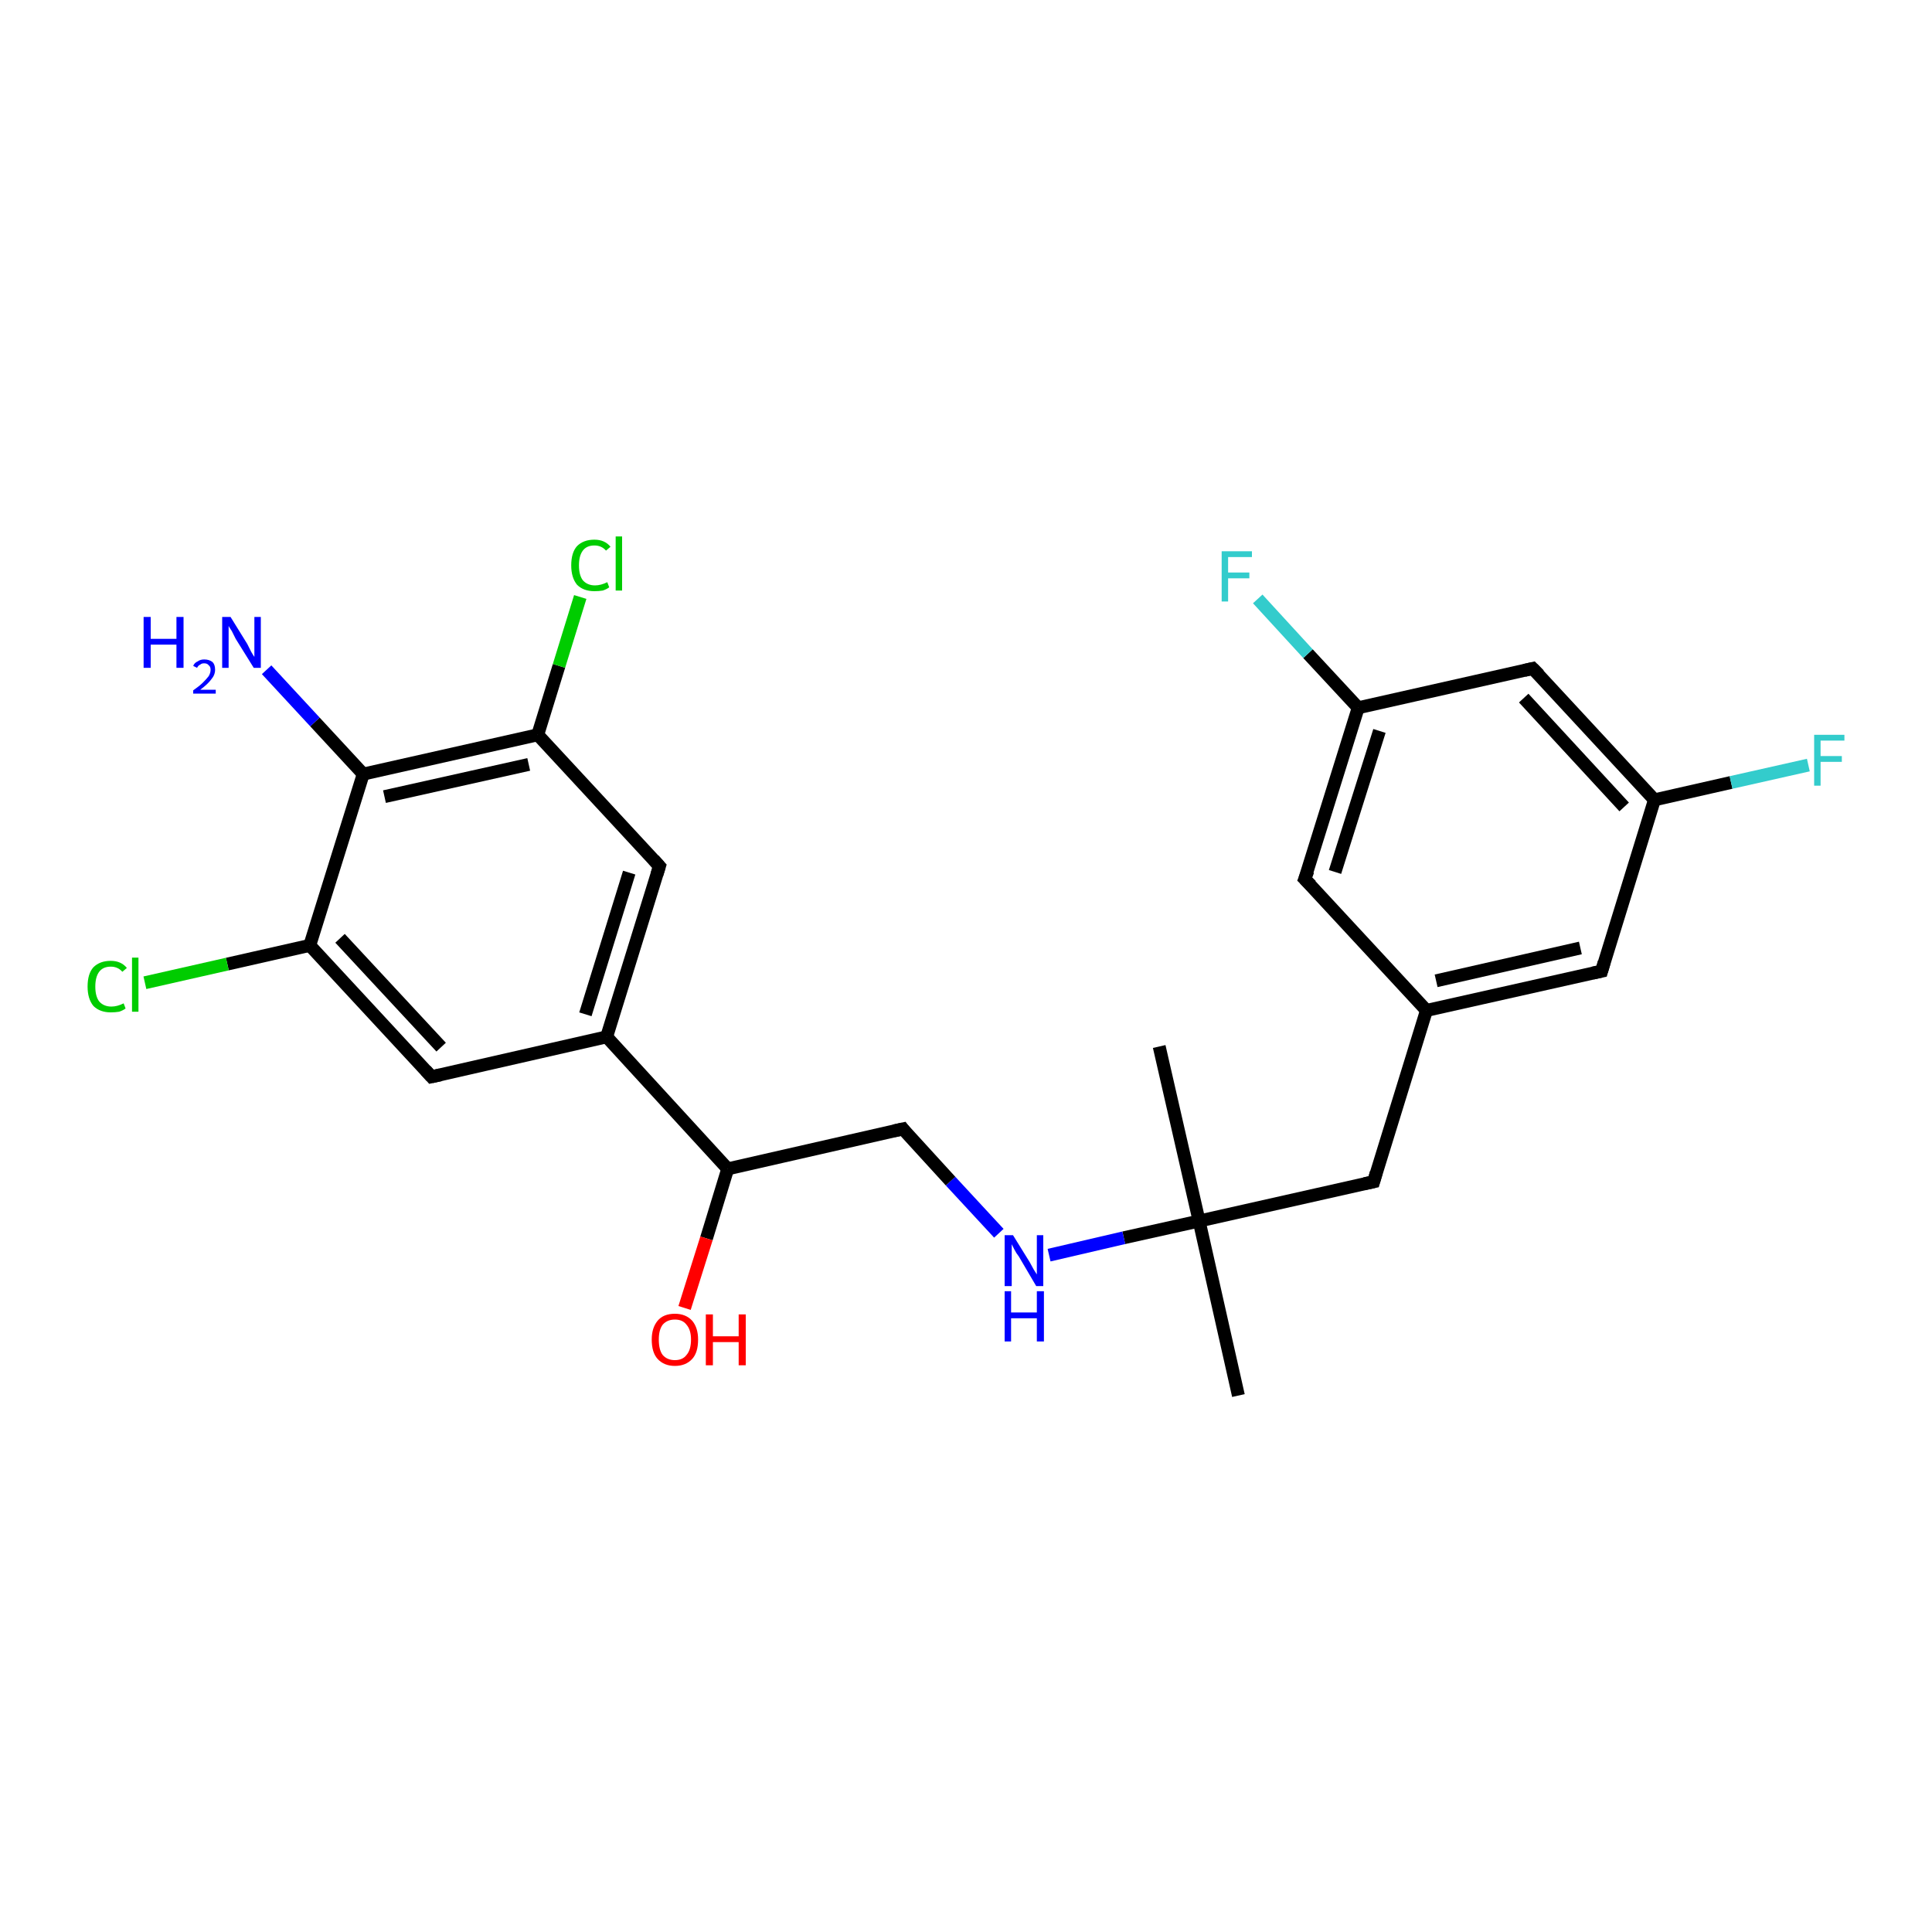 <?xml version='1.0' encoding='iso-8859-1'?>
<svg version='1.1' baseProfile='full'
              xmlns='http://www.w3.org/2000/svg'
                      xmlns:rdkit='http://www.rdkit.org/xml'
                      xmlns:xlink='http://www.w3.org/1999/xlink'
                  xml:space='preserve'
width='300px' height='300px' viewBox='0 0 300 300'>
<!-- END OF HEADER -->
<rect style='opacity:1.0;fill:#FFFFFF;stroke:none' width='300.0' height='300.0' x='0.0' y='0.0'> </rect>
<path class='bond-0 atom-0 atom-1' d='M 180.0,162.5 L 186.2,189.6' style='fill:none;fill-rule:evenodd;stroke:#000000;stroke-width:2.0px;stroke-linecap:butt;stroke-linejoin:miter;stroke-opacity:1' />
<path class='bond-1 atom-1 atom-2' d='M 186.2,189.6 L 192.3,216.7' style='fill:none;fill-rule:evenodd;stroke:#000000;stroke-width:2.0px;stroke-linecap:butt;stroke-linejoin:miter;stroke-opacity:1' />
<path class='bond-2 atom-1 atom-3' d='M 186.2,189.6 L 213.3,183.5' style='fill:none;fill-rule:evenodd;stroke:#000000;stroke-width:2.0px;stroke-linecap:butt;stroke-linejoin:miter;stroke-opacity:1' />
<path class='bond-3 atom-3 atom-4' d='M 213.3,183.5 L 221.5,156.9' style='fill:none;fill-rule:evenodd;stroke:#000000;stroke-width:2.0px;stroke-linecap:butt;stroke-linejoin:miter;stroke-opacity:1' />
<path class='bond-4 atom-4 atom-5' d='M 221.5,156.9 L 248.7,150.8' style='fill:none;fill-rule:evenodd;stroke:#000000;stroke-width:2.0px;stroke-linecap:butt;stroke-linejoin:miter;stroke-opacity:1' />
<path class='bond-4 atom-4 atom-5' d='M 223.0,152.3 L 245.4,147.2' style='fill:none;fill-rule:evenodd;stroke:#000000;stroke-width:2.0px;stroke-linecap:butt;stroke-linejoin:miter;stroke-opacity:1' />
<path class='bond-5 atom-5 atom-6' d='M 248.7,150.8 L 256.9,124.2' style='fill:none;fill-rule:evenodd;stroke:#000000;stroke-width:2.0px;stroke-linecap:butt;stroke-linejoin:miter;stroke-opacity:1' />
<path class='bond-6 atom-6 atom-7' d='M 256.9,124.2 L 268.8,121.5' style='fill:none;fill-rule:evenodd;stroke:#000000;stroke-width:2.0px;stroke-linecap:butt;stroke-linejoin:miter;stroke-opacity:1' />
<path class='bond-6 atom-6 atom-7' d='M 268.8,121.5 L 280.8,118.8' style='fill:none;fill-rule:evenodd;stroke:#33CCCC;stroke-width:2.0px;stroke-linecap:butt;stroke-linejoin:miter;stroke-opacity:1' />
<path class='bond-7 atom-6 atom-8' d='M 256.9,124.2 L 238.0,103.8' style='fill:none;fill-rule:evenodd;stroke:#000000;stroke-width:2.0px;stroke-linecap:butt;stroke-linejoin:miter;stroke-opacity:1' />
<path class='bond-7 atom-6 atom-8' d='M 252.2,125.3 L 236.6,108.4' style='fill:none;fill-rule:evenodd;stroke:#000000;stroke-width:2.0px;stroke-linecap:butt;stroke-linejoin:miter;stroke-opacity:1' />
<path class='bond-8 atom-8 atom-9' d='M 238.0,103.8 L 210.9,109.9' style='fill:none;fill-rule:evenodd;stroke:#000000;stroke-width:2.0px;stroke-linecap:butt;stroke-linejoin:miter;stroke-opacity:1' />
<path class='bond-9 atom-9 atom-10' d='M 210.9,109.9 L 203.1,101.5' style='fill:none;fill-rule:evenodd;stroke:#000000;stroke-width:2.0px;stroke-linecap:butt;stroke-linejoin:miter;stroke-opacity:1' />
<path class='bond-9 atom-9 atom-10' d='M 203.1,101.5 L 195.3,93.0' style='fill:none;fill-rule:evenodd;stroke:#33CCCC;stroke-width:2.0px;stroke-linecap:butt;stroke-linejoin:miter;stroke-opacity:1' />
<path class='bond-10 atom-9 atom-11' d='M 210.9,109.9 L 202.6,136.5' style='fill:none;fill-rule:evenodd;stroke:#000000;stroke-width:2.0px;stroke-linecap:butt;stroke-linejoin:miter;stroke-opacity:1' />
<path class='bond-10 atom-9 atom-11' d='M 214.2,113.5 L 207.3,135.4' style='fill:none;fill-rule:evenodd;stroke:#000000;stroke-width:2.0px;stroke-linecap:butt;stroke-linejoin:miter;stroke-opacity:1' />
<path class='bond-11 atom-1 atom-12' d='M 186.2,189.6 L 174.5,192.2' style='fill:none;fill-rule:evenodd;stroke:#000000;stroke-width:2.0px;stroke-linecap:butt;stroke-linejoin:miter;stroke-opacity:1' />
<path class='bond-11 atom-1 atom-12' d='M 174.5,192.2 L 162.9,194.9' style='fill:none;fill-rule:evenodd;stroke:#0000FF;stroke-width:2.0px;stroke-linecap:butt;stroke-linejoin:miter;stroke-opacity:1' />
<path class='bond-12 atom-12 atom-13' d='M 155.1,191.5 L 147.6,183.4' style='fill:none;fill-rule:evenodd;stroke:#0000FF;stroke-width:2.0px;stroke-linecap:butt;stroke-linejoin:miter;stroke-opacity:1' />
<path class='bond-12 atom-12 atom-13' d='M 147.6,183.4 L 140.2,175.3' style='fill:none;fill-rule:evenodd;stroke:#000000;stroke-width:2.0px;stroke-linecap:butt;stroke-linejoin:miter;stroke-opacity:1' />
<path class='bond-13 atom-13 atom-14' d='M 140.2,175.3 L 113.0,181.5' style='fill:none;fill-rule:evenodd;stroke:#000000;stroke-width:2.0px;stroke-linecap:butt;stroke-linejoin:miter;stroke-opacity:1' />
<path class='bond-14 atom-14 atom-15' d='M 113.0,181.5 L 109.7,192.3' style='fill:none;fill-rule:evenodd;stroke:#000000;stroke-width:2.0px;stroke-linecap:butt;stroke-linejoin:miter;stroke-opacity:1' />
<path class='bond-14 atom-14 atom-15' d='M 109.7,192.3 L 106.3,203.1' style='fill:none;fill-rule:evenodd;stroke:#FF0000;stroke-width:2.0px;stroke-linecap:butt;stroke-linejoin:miter;stroke-opacity:1' />
<path class='bond-15 atom-14 atom-16' d='M 113.0,181.5 L 94.2,161.0' style='fill:none;fill-rule:evenodd;stroke:#000000;stroke-width:2.0px;stroke-linecap:butt;stroke-linejoin:miter;stroke-opacity:1' />
<path class='bond-16 atom-16 atom-17' d='M 94.2,161.0 L 102.4,134.5' style='fill:none;fill-rule:evenodd;stroke:#000000;stroke-width:2.0px;stroke-linecap:butt;stroke-linejoin:miter;stroke-opacity:1' />
<path class='bond-16 atom-16 atom-17' d='M 90.9,157.5 L 97.7,135.5' style='fill:none;fill-rule:evenodd;stroke:#000000;stroke-width:2.0px;stroke-linecap:butt;stroke-linejoin:miter;stroke-opacity:1' />
<path class='bond-17 atom-17 atom-18' d='M 102.4,134.5 L 83.5,114.1' style='fill:none;fill-rule:evenodd;stroke:#000000;stroke-width:2.0px;stroke-linecap:butt;stroke-linejoin:miter;stroke-opacity:1' />
<path class='bond-18 atom-18 atom-19' d='M 83.5,114.1 L 86.8,103.4' style='fill:none;fill-rule:evenodd;stroke:#000000;stroke-width:2.0px;stroke-linecap:butt;stroke-linejoin:miter;stroke-opacity:1' />
<path class='bond-18 atom-18 atom-19' d='M 86.8,103.4 L 90.1,92.7' style='fill:none;fill-rule:evenodd;stroke:#00CC00;stroke-width:2.0px;stroke-linecap:butt;stroke-linejoin:miter;stroke-opacity:1' />
<path class='bond-19 atom-18 atom-20' d='M 83.5,114.1 L 56.4,120.2' style='fill:none;fill-rule:evenodd;stroke:#000000;stroke-width:2.0px;stroke-linecap:butt;stroke-linejoin:miter;stroke-opacity:1' />
<path class='bond-19 atom-18 atom-20' d='M 82.1,118.7 L 59.7,123.7' style='fill:none;fill-rule:evenodd;stroke:#000000;stroke-width:2.0px;stroke-linecap:butt;stroke-linejoin:miter;stroke-opacity:1' />
<path class='bond-20 atom-20 atom-21' d='M 56.4,120.2 L 48.9,112.1' style='fill:none;fill-rule:evenodd;stroke:#000000;stroke-width:2.0px;stroke-linecap:butt;stroke-linejoin:miter;stroke-opacity:1' />
<path class='bond-20 atom-20 atom-21' d='M 48.9,112.1 L 41.4,104.0' style='fill:none;fill-rule:evenodd;stroke:#0000FF;stroke-width:2.0px;stroke-linecap:butt;stroke-linejoin:miter;stroke-opacity:1' />
<path class='bond-21 atom-20 atom-22' d='M 56.4,120.2 L 48.1,146.8' style='fill:none;fill-rule:evenodd;stroke:#000000;stroke-width:2.0px;stroke-linecap:butt;stroke-linejoin:miter;stroke-opacity:1' />
<path class='bond-22 atom-22 atom-23' d='M 48.1,146.8 L 35.3,149.7' style='fill:none;fill-rule:evenodd;stroke:#000000;stroke-width:2.0px;stroke-linecap:butt;stroke-linejoin:miter;stroke-opacity:1' />
<path class='bond-22 atom-22 atom-23' d='M 35.3,149.7 L 22.5,152.6' style='fill:none;fill-rule:evenodd;stroke:#00CC00;stroke-width:2.0px;stroke-linecap:butt;stroke-linejoin:miter;stroke-opacity:1' />
<path class='bond-23 atom-22 atom-24' d='M 48.1,146.8 L 67.0,167.2' style='fill:none;fill-rule:evenodd;stroke:#000000;stroke-width:2.0px;stroke-linecap:butt;stroke-linejoin:miter;stroke-opacity:1' />
<path class='bond-23 atom-22 atom-24' d='M 52.8,145.7 L 68.5,162.6' style='fill:none;fill-rule:evenodd;stroke:#000000;stroke-width:2.0px;stroke-linecap:butt;stroke-linejoin:miter;stroke-opacity:1' />
<path class='bond-24 atom-11 atom-4' d='M 202.6,136.5 L 221.5,156.9' style='fill:none;fill-rule:evenodd;stroke:#000000;stroke-width:2.0px;stroke-linecap:butt;stroke-linejoin:miter;stroke-opacity:1' />
<path class='bond-25 atom-24 atom-16' d='M 67.0,167.2 L 94.2,161.0' style='fill:none;fill-rule:evenodd;stroke:#000000;stroke-width:2.0px;stroke-linecap:butt;stroke-linejoin:miter;stroke-opacity:1' />
<path d='M 211.9,183.8 L 213.3,183.5 L 213.7,182.1' style='fill:none;stroke:#000000;stroke-width:2.0px;stroke-linecap:butt;stroke-linejoin:miter;stroke-opacity:1;' />
<path d='M 247.3,151.1 L 248.7,150.8 L 249.1,149.4' style='fill:none;stroke:#000000;stroke-width:2.0px;stroke-linecap:butt;stroke-linejoin:miter;stroke-opacity:1;' />
<path d='M 239.0,104.8 L 238.0,103.8 L 236.7,104.1' style='fill:none;stroke:#000000;stroke-width:2.0px;stroke-linecap:butt;stroke-linejoin:miter;stroke-opacity:1;' />
<path d='M 203.1,135.2 L 202.6,136.5 L 203.6,137.5' style='fill:none;stroke:#000000;stroke-width:2.0px;stroke-linecap:butt;stroke-linejoin:miter;stroke-opacity:1;' />
<path d='M 140.5,175.7 L 140.2,175.3 L 138.8,175.6' style='fill:none;stroke:#000000;stroke-width:2.0px;stroke-linecap:butt;stroke-linejoin:miter;stroke-opacity:1;' />
<path d='M 102.0,135.8 L 102.4,134.5 L 101.5,133.5' style='fill:none;stroke:#000000;stroke-width:2.0px;stroke-linecap:butt;stroke-linejoin:miter;stroke-opacity:1;' />
<path d='M 66.1,166.2 L 67.0,167.2 L 68.4,166.9' style='fill:none;stroke:#000000;stroke-width:2.0px;stroke-linecap:butt;stroke-linejoin:miter;stroke-opacity:1;' />
<path class='atom-7' d='M 281.7 114.1
L 286.4 114.1
L 286.4 115.0
L 282.7 115.0
L 282.7 117.4
L 286.0 117.4
L 286.0 118.3
L 282.7 118.3
L 282.7 122.0
L 281.7 122.0
L 281.7 114.1
' fill='#33CCCC'/>
<path class='atom-10' d='M 189.7 85.6
L 194.4 85.6
L 194.4 86.5
L 190.7 86.5
L 190.7 88.9
L 194.0 88.9
L 194.0 89.8
L 190.7 89.8
L 190.7 93.4
L 189.7 93.4
L 189.7 85.6
' fill='#33CCCC'/>
<path class='atom-12' d='M 157.3 191.8
L 159.9 196.0
Q 160.1 196.4, 160.5 197.1
Q 161.0 197.9, 161.0 197.9
L 161.0 191.8
L 162.0 191.8
L 162.0 199.7
L 160.9 199.7
L 158.2 195.1
Q 157.8 194.6, 157.5 194.0
Q 157.2 193.4, 157.1 193.2
L 157.1 199.7
L 156.0 199.7
L 156.0 191.8
L 157.3 191.8
' fill='#0000FF'/>
<path class='atom-12' d='M 156.0 200.5
L 157.0 200.5
L 157.0 203.8
L 161.0 203.8
L 161.0 200.5
L 162.1 200.5
L 162.1 208.3
L 161.0 208.3
L 161.0 204.7
L 157.0 204.7
L 157.0 208.3
L 156.0 208.3
L 156.0 200.5
' fill='#0000FF'/>
<path class='atom-15' d='M 101.2 208.0
Q 101.2 206.2, 102.1 205.1
Q 103.0 204.0, 104.8 204.0
Q 106.5 204.0, 107.5 205.1
Q 108.4 206.2, 108.4 208.0
Q 108.4 210.0, 107.5 211.0
Q 106.5 212.1, 104.8 212.1
Q 103.1 212.1, 102.1 211.0
Q 101.2 210.0, 101.2 208.0
M 104.8 211.2
Q 106.0 211.2, 106.6 210.4
Q 107.3 209.6, 107.3 208.0
Q 107.3 206.5, 106.6 205.7
Q 106.0 204.9, 104.8 204.9
Q 103.6 204.9, 102.9 205.7
Q 102.3 206.5, 102.3 208.0
Q 102.3 209.6, 102.9 210.4
Q 103.6 211.2, 104.8 211.2
' fill='#FF0000'/>
<path class='atom-15' d='M 109.6 204.1
L 110.7 204.1
L 110.7 207.5
L 114.7 207.5
L 114.7 204.1
L 115.8 204.1
L 115.8 212.0
L 114.7 212.0
L 114.7 208.4
L 110.7 208.4
L 110.7 212.0
L 109.6 212.0
L 109.6 204.1
' fill='#FF0000'/>
<path class='atom-19' d='M 88.7 87.8
Q 88.7 85.8, 89.6 84.8
Q 90.6 83.8, 92.3 83.8
Q 93.9 83.8, 94.8 84.9
L 94.1 85.5
Q 93.4 84.7, 92.3 84.7
Q 91.1 84.7, 90.5 85.5
Q 89.9 86.3, 89.9 87.8
Q 89.9 89.3, 90.5 90.1
Q 91.2 90.9, 92.4 90.9
Q 93.3 90.9, 94.3 90.4
L 94.6 91.2
Q 94.2 91.5, 93.6 91.7
Q 93.0 91.8, 92.3 91.8
Q 90.6 91.8, 89.6 90.8
Q 88.7 89.7, 88.7 87.8
' fill='#00CC00'/>
<path class='atom-19' d='M 95.6 83.3
L 96.6 83.3
L 96.6 91.7
L 95.6 91.7
L 95.6 83.3
' fill='#00CC00'/>
<path class='atom-21' d='M 22.3 95.8
L 23.4 95.8
L 23.4 99.2
L 27.4 99.2
L 27.4 95.8
L 28.5 95.8
L 28.5 103.7
L 27.4 103.7
L 27.4 100.1
L 23.4 100.1
L 23.4 103.7
L 22.3 103.7
L 22.3 95.8
' fill='#0000FF'/>
<path class='atom-21' d='M 30.0 103.4
Q 30.2 102.9, 30.7 102.7
Q 31.1 102.4, 31.7 102.4
Q 32.5 102.4, 33.0 102.8
Q 33.4 103.2, 33.4 104.0
Q 33.4 104.8, 32.8 105.5
Q 32.3 106.2, 31.1 107.1
L 33.5 107.1
L 33.5 107.7
L 30.0 107.7
L 30.0 107.2
Q 31.0 106.5, 31.5 106.0
Q 32.1 105.4, 32.4 105.0
Q 32.7 104.5, 32.7 104.0
Q 32.7 103.5, 32.4 103.3
Q 32.2 103.0, 31.7 103.0
Q 31.3 103.0, 31.1 103.2
Q 30.8 103.3, 30.6 103.7
L 30.0 103.4
' fill='#0000FF'/>
<path class='atom-21' d='M 35.8 95.8
L 38.4 100.0
Q 38.6 100.4, 39.0 101.2
Q 39.4 101.9, 39.5 102.0
L 39.5 95.8
L 40.5 95.8
L 40.5 103.7
L 39.4 103.7
L 36.6 99.2
Q 36.3 98.6, 36.0 98.0
Q 35.6 97.4, 35.5 97.2
L 35.5 103.7
L 34.5 103.7
L 34.5 95.8
L 35.8 95.8
' fill='#0000FF'/>
<path class='atom-23' d='M 13.6 153.2
Q 13.6 151.2, 14.5 150.2
Q 15.5 149.2, 17.2 149.2
Q 18.8 149.2, 19.7 150.3
L 19.0 150.9
Q 18.3 150.1, 17.2 150.1
Q 16.0 150.1, 15.4 150.9
Q 14.8 151.7, 14.8 153.2
Q 14.8 154.7, 15.4 155.5
Q 16.1 156.3, 17.3 156.3
Q 18.2 156.3, 19.2 155.8
L 19.5 156.6
Q 19.1 156.9, 18.5 157.1
Q 17.9 157.2, 17.2 157.2
Q 15.5 157.2, 14.5 156.2
Q 13.6 155.1, 13.6 153.2
' fill='#00CC00'/>
<path class='atom-23' d='M 20.5 148.7
L 21.5 148.7
L 21.5 157.1
L 20.5 157.1
L 20.5 148.7
' fill='#00CC00'/>
</svg>

